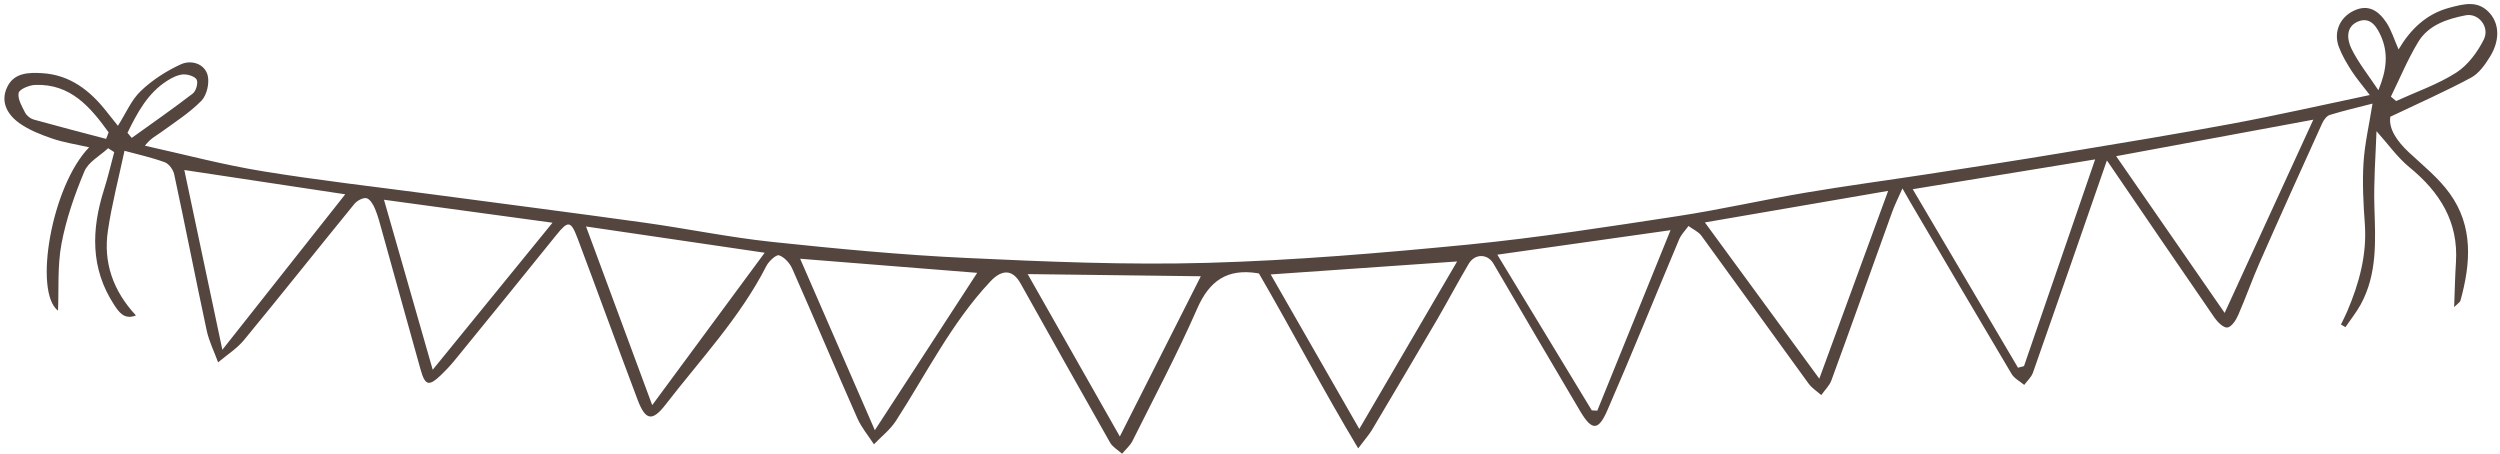 <?xml version="1.0" encoding="UTF-8" standalone="no"?><svg xmlns="http://www.w3.org/2000/svg" xmlns:xlink="http://www.w3.org/1999/xlink" clip-rule="evenodd" fill="#000000" fill-rule="evenodd" height="6499" image-rendering="optimizeQuality" preserveAspectRatio="xMidYMid meet" shape-rendering="geometricPrecision" text-rendering="geometricPrecision" version="1" viewBox="-63.0 -58.0 35809.0 6499.0" width="35809" zoomAndPan="magnify"><g><g id="change1_1"><path d="M35089 4341c10,-249 13,-445 26,-640 38,-583 -232,-1008 -667,-1364 -171,-140 -303,-329 -471,-516 -12,352 -42,723 -30,1092 15,478 43,952 -196,1390 -63,114 -145,217 -219,325 -21,-13 -42,-25 -64,-38 31,-65 64,-128 92,-194 169,-398 281,-805 250,-1245 -21,-291 -37,-585 -19,-875 17,-277 82,-552 129,-850 -205,53 -410,100 -611,162 -45,13 -88,72 -110,120 -300,661 -599,1322 -892,1986 -111,251 -202,512 -312,763 -31,71 -93,166 -153,176 -52,9 -139,-74 -182,-136 -508,-736 -1010,-1475 -1514,-2213 -16,-24 -33,-46 -31,-43 -350,1008 -702,2025 -1059,3039 -23,65 -82,117 -125,175 -61,-51 -141,-91 -180,-156 -488,-820 -971,-1644 -1455,-2467 -29,-51 -58,-102 -109,-191 -60,135 -110,233 -147,336 -291,804 -576,1609 -870,2411 -28,78 -96,142 -146,213 -61,-54 -134,-100 -181,-164 -513,-705 -1022,-1414 -1536,-2119 -44,-59 -123,-93 -185,-139 -45,63 -103,120 -133,190 -344,816 -675,1638 -1029,2450 -130,299 -223,293 -390,11 -417,-703 -829,-1408 -1242,-2113 -83,-142 -266,-146 -354,4 -156,263 -299,534 -453,799 -309,528 -621,1055 -934,1582 -42,69 -98,131 -196,262 -508,-847 -942,-1679 -1421,-2504 8,1 -7,-3 -22,-5 -427,-68 -687,103 -863,507 -282,644 -613,1266 -927,1896 -35,69 -99,122 -149,183 -58,-53 -135,-95 -172,-160 -431,-758 -856,-1519 -1282,-2279 -115,-206 -269,-204 -434,-27 -557,594 -915,1320 -1351,1995 -82,127 -209,225 -315,336 -81,-124 -179,-240 -238,-374 -315,-712 -617,-1429 -932,-2141 -35,-80 -112,-165 -189,-192 -40,-14 -147,84 -182,153 -377,739 -944,1338 -1445,1987 -189,244 -287,227 -400,-73 -291,-770 -571,-1545 -861,-2315 -96,-252 -135,-250 -304,-41 -481,598 -965,1193 -1450,1787 -63,78 -132,151 -204,220 -169,161 -224,148 -287,-75 -186,-660 -367,-1321 -552,-1982 -30,-110 -59,-222 -102,-326 -25,-61 -72,-141 -122,-153 -51,-12 -137,36 -176,84 -528,647 -1047,1302 -1578,1946 -103,125 -247,215 -372,321 -55,-151 -129,-298 -163,-454 -160,-745 -306,-1494 -466,-2239 -14,-66 -75,-151 -135,-173 -192,-70 -393,-114 -577,-164 -81,383 -180,758 -237,1140 -70,462 76,869 401,1218 -168,67 -244,-48 -313,-153 -342,-523 -325,-1079 -144,-1650 56,-176 98,-357 146,-536 -29,-19 -58,-37 -87,-56 -117,109 -284,197 -340,331 -140,334 -261,682 -328,1036 -60,318 -37,650 -50,960 -353,-270 -94,-1787 446,-2340 -189,-43 -365,-69 -531,-126 -163,-56 -331,-122 -470,-221 -170,-122 -276,-306 -171,-520 99,-204 310,-206 500,-195 396,24 682,246 918,546 51,65 103,130 166,208 113,-177 191,-369 328,-499 165,-158 368,-288 576,-383 141,-63 334,-14 381,157 29,109 -11,286 -88,365 -169,173 -379,306 -576,450 -71,52 -154,89 -234,195 560,124 1117,273 1683,365 805,132 1618,223 2427,331 1014,135 2029,265 3041,406 612,85 1219,211 1833,276 926,98 1856,187 2786,230 1148,54 2301,102 3449,70 1248,-35 2496,-141 3739,-262 1004,-99 2003,-256 3001,-408 611,-93 1215,-232 1825,-335 580,-98 1164,-176 1746,-265 642,-99 1284,-197 1925,-304 814,-135 1628,-268 2438,-419 650,-121 1295,-268 1975,-411 -107,-140 -191,-238 -261,-346 -69,-108 -137,-222 -182,-342 -80,-214 14,-424 213,-519 212,-102 358,5 467,168 73,110 112,243 175,386 168,-284 394,-509 731,-598 205,-54 407,-110 574,77 139,157 148,390 7,621 -70,115 -160,243 -273,304 -359,193 -733,358 -1157,560 -27,171 93,349 269,513 201,187 422,364 581,585 342,473 302,1004 154,1537 -4,18 -28,31 -90,92zm-6247 868l0 0c29,-7 57,-15 86,-23 335,-975 670,-1949 1019,-2961 -898,146 -1733,283 -2613,427 507,859 1007,1708 1508,2557zm2960 -785l0 0c423,-922 839,-1829 1270,-2768 -983,182 -1898,351 -2824,523 531,767 1040,1502 1554,2245zm-7445 -1296l0 0c563,768 1100,1502 1639,2238 328,-896 649,-1771 986,-2690 -894,154 -1743,300 -2625,452zm-492 111l0 0c-835,118 -1637,231 -2481,351 465,765 909,1497 1353,2230 26,1 52,2 79,4 347,-856 694,-1711 1049,-2585zm-15534 -53l0 0c318,859 623,1683 948,2559 545,-738 1063,-1441 1611,-2183 -901,-132 -1726,-253 -2559,-376zm11076 2900l0 0c470,-805 928,-1590 1401,-2399 -924,64 -1795,125 -2670,186 421,735 836,1459 1269,2213zm-8009 -2438l0 0c353,811 707,1623 1070,2456 508,-781 995,-1530 1466,-2254 -826,-66 -1683,-134 -2536,-202zm4579 2546l0 0c393,-777 776,-1536 1160,-2295 -830,-11 -1655,-21 -2480,-31 445,783 879,1550 1320,2326zm-13400 -3817l0 0c176,830 352,1665 545,2575 616,-780 1186,-1501 1760,-2227 -775,-117 -1533,-231 -2305,-348zm3558 2861l0 0c588,-722 1137,-1396 1716,-2106 -841,-115 -1615,-220 -2414,-329 234,814 457,1593 698,2435zm28048 -3912l0 0c25,21 50,42 75,63 289,-132 595,-237 860,-406 167,-107 306,-294 396,-475 89,-181 -77,-383 -260,-347 -265,52 -531,138 -679,381 -151,249 -263,522 -392,784zm-32726 605l0 0c12,-31 24,-62 36,-93 -261,-361 -543,-698 -1051,-680 -85,3 -227,61 -238,115 -17,85 47,192 92,281 22,44 75,86 122,100 345,96 692,186 1039,277zm306 -87l0 0c20,24 40,49 61,73 293,-210 589,-416 875,-636 46,-36 79,-151 55,-198 -24,-47 -127,-79 -193,-75 -78,5 -159,46 -227,89 -283,179 -431,461 -571,747zm32241 -610l0 0c123,-295 141,-535 39,-770 -58,-132 -149,-285 -325,-216 -185,73 -165,260 -98,395 96,195 236,369 384,591z" fill="#54453e" fill-rule="nonzero"/></g></g></svg>